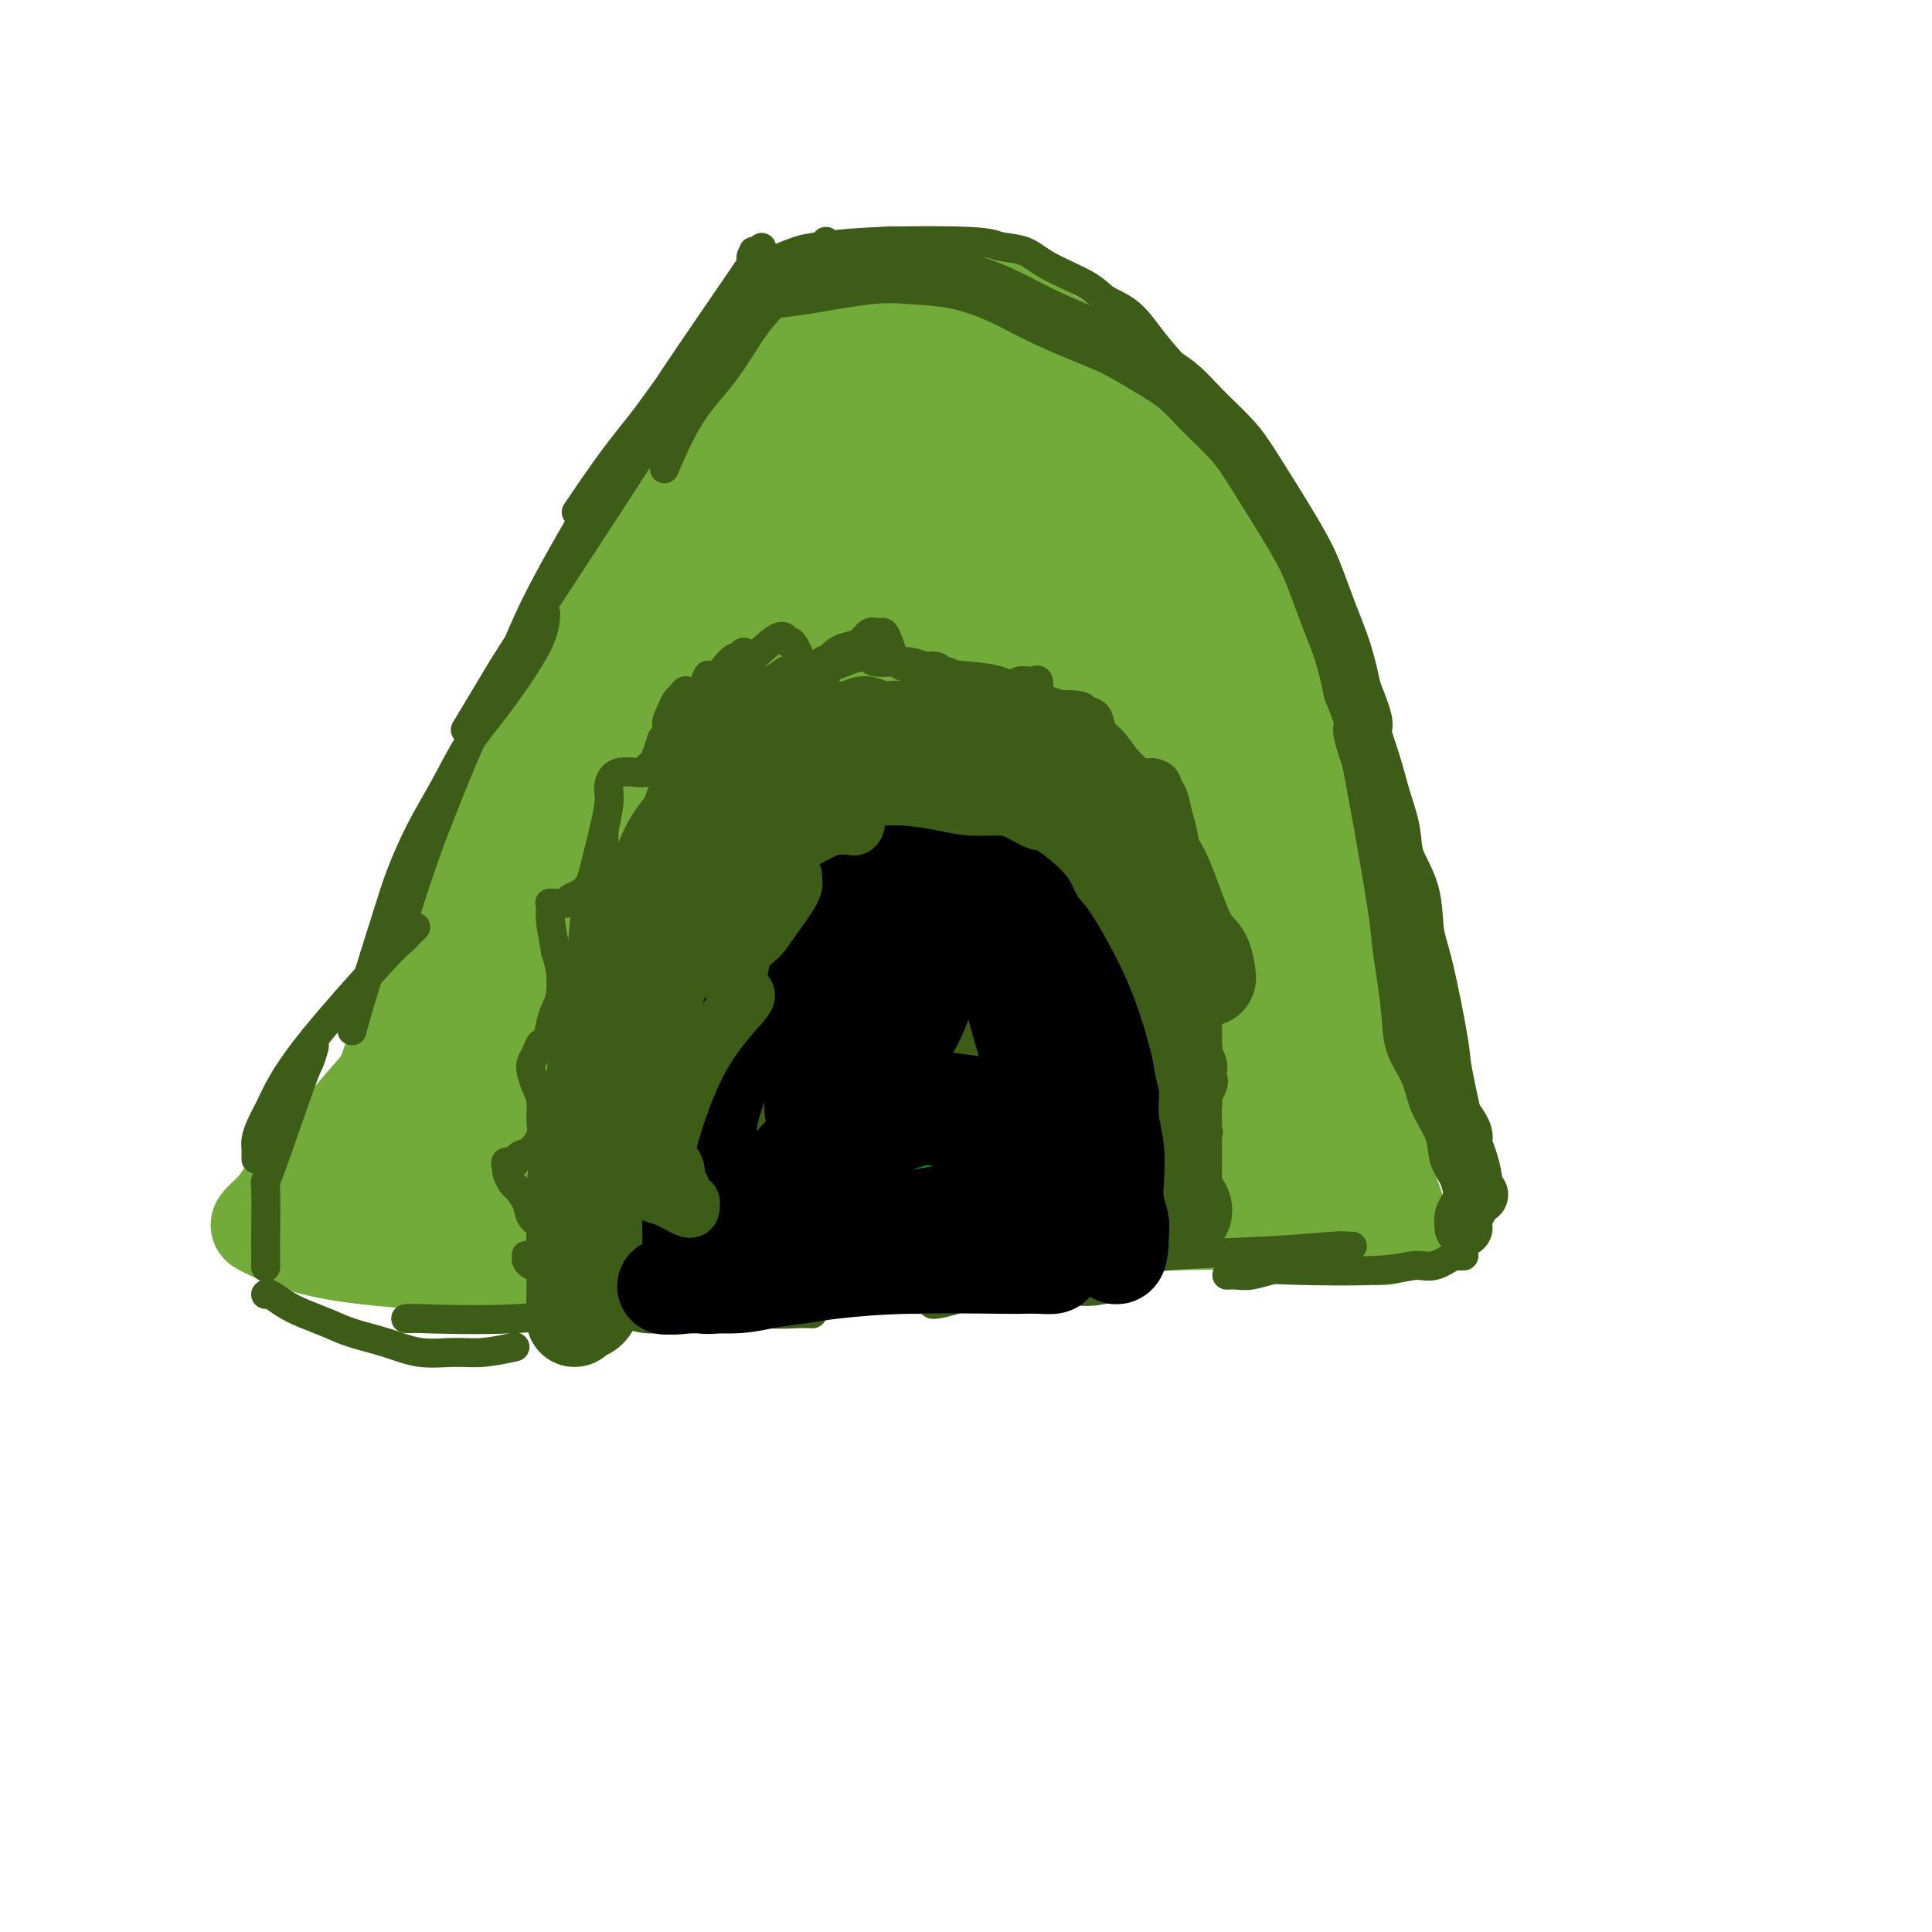 <svg viewBox='0 0 400 400' version='1.1' xmlns='http://www.w3.org/2000/svg' xmlns:xlink='http://www.w3.org/1999/xlink'><g fill='none' stroke='#73AB3A' stroke-width='20' stroke-linecap='round' stroke-linejoin='round'><path d='M69,247c1.442,-2.955 2.884,-5.910 4,-8c1.116,-2.090 1.906,-3.314 3,-6c1.094,-2.686 2.490,-6.833 4,-11c1.510,-4.167 3.132,-8.355 5,-13c1.868,-4.645 3.980,-9.749 6,-15c2.020,-5.251 3.947,-10.649 6,-16c2.053,-5.351 4.232,-10.655 7,-16c2.768,-5.345 6.124,-10.730 9,-16c2.876,-5.270 5.272,-10.423 8,-15c2.728,-4.577 5.786,-8.577 8,-12c2.214,-3.423 3.582,-6.267 7,-12c3.418,-5.733 8.886,-14.354 12,-19c3.114,-4.646 3.873,-5.317 5,-7c1.127,-1.683 2.622,-4.376 4,-6c1.378,-1.624 2.637,-2.177 4,-3c1.363,-0.823 2.828,-1.914 4,-3c1.172,-1.086 2.049,-2.167 3,-3c0.951,-0.833 1.975,-1.416 3,-2'/><path d='M171,64c2.706,-1.990 2.470,-1.465 3,-2c0.530,-0.535 1.826,-2.130 3,-3c1.174,-0.870 2.225,-1.015 3,-1c0.775,0.015 1.273,0.189 2,0c0.727,-0.189 1.682,-0.743 2,-1c0.318,-0.257 0.000,-0.219 1,0c1.000,0.219 3.318,0.619 5,1c1.682,0.381 2.727,0.742 4,1c1.273,0.258 2.775,0.413 5,1c2.225,0.587 5.174,1.607 6,2c0.826,0.393 -0.471,0.161 6,4c6.471,3.839 20.708,11.750 27,16c6.292,4.250 4.637,4.841 5,6c0.363,1.159 2.743,2.887 5,5c2.257,2.113 4.390,4.611 6,7c1.610,2.389 2.697,4.671 4,7c1.303,2.329 2.824,4.707 4,7c1.176,2.293 2.009,4.502 3,7c0.991,2.498 2.140,5.285 3,8c0.860,2.715 1.430,5.357 2,8'/><path d='M270,137c2.770,7.336 1.696,7.178 2,9c0.304,1.822 1.985,5.626 3,9c1.015,3.374 1.365,6.319 2,10c0.635,3.681 1.554,8.099 2,12c0.446,3.901 0.420,7.285 1,11c0.580,3.715 1.766,7.760 2,11c0.234,3.240 -0.484,5.676 0,11c0.484,5.324 2.171,13.535 3,18c0.829,4.465 0.800,5.182 1,7c0.200,1.818 0.629,4.736 1,7c0.371,2.264 0.686,3.874 1,5c0.314,1.126 0.629,1.770 1,3c0.371,1.230 0.799,3.047 1,4c0.201,0.953 0.177,1.041 0,1c-0.177,-0.041 -0.505,-0.210 -1,0c-0.495,0.210 -1.158,0.799 -2,1c-0.842,0.201 -1.865,0.013 -3,0c-1.135,-0.013 -2.383,0.150 -4,0c-1.617,-0.150 -3.605,-0.614 -6,-1c-2.395,-0.386 -5.198,-0.693 -8,-1'/><path d='M266,254c-5.436,-0.221 -7.028,-0.774 -10,-1c-2.972,-0.226 -7.326,-0.124 -12,0c-4.674,0.124 -9.668,0.271 -15,1c-5.332,0.729 -11.001,2.042 -17,3c-5.999,0.958 -12.329,1.563 -18,2c-5.671,0.437 -10.682,0.706 -16,1c-5.318,0.294 -10.944,0.614 -16,1c-5.056,0.386 -9.543,0.837 -14,1c-4.457,0.163 -8.883,0.039 -13,0c-4.117,-0.039 -7.924,0.008 -12,0c-4.076,-0.008 -8.422,-0.072 -11,0c-2.578,0.072 -3.387,0.279 -10,0c-6.613,-0.279 -19.028,-1.043 -27,-2c-7.972,-0.957 -11.499,-2.108 -14,-3c-2.501,-0.892 -3.975,-1.525 -5,-2c-1.025,-0.475 -1.601,-0.790 -2,-1c-0.399,-0.210 -0.623,-0.314 0,-1c0.623,-0.686 2.091,-1.954 3,-3c0.909,-1.046 1.260,-1.870 3,-4c1.740,-2.130 4.870,-5.565 8,-9'/><path d='M68,237c4.421,-5.124 8.472,-9.935 13,-15c4.528,-5.065 9.531,-10.384 15,-17c5.469,-6.616 11.404,-14.529 16,-20c4.596,-5.471 7.854,-8.499 16,-20c8.146,-11.501 21.181,-31.476 28,-42c6.819,-10.524 7.422,-11.596 9,-14c1.578,-2.404 4.130,-6.140 5,-9c0.870,-2.860 0.058,-4.844 -1,-5c-1.058,-0.156 -2.362,1.514 -4,3c-1.638,1.486 -3.610,2.786 -7,6c-3.390,3.214 -8.197,8.340 -14,16c-5.803,7.660 -12.601,17.853 -17,24c-4.399,6.147 -6.398,8.247 -15,25c-8.602,16.753 -23.808,48.158 -29,60c-5.192,11.842 -0.372,4.120 2,0c2.372,-4.120 2.296,-4.637 4,-9c1.704,-4.363 5.189,-12.572 9,-21c3.811,-8.428 7.949,-17.077 12,-26c4.051,-8.923 8.015,-18.121 12,-27c3.985,-8.879 7.993,-17.440 12,-26'/><path d='M134,120c11.446,-24.572 14.560,-31.503 17,-36c2.440,-4.497 4.205,-6.560 5,-9c0.795,-2.440 0.621,-5.258 0,-6c-0.621,-0.742 -1.689,0.591 -3,4c-1.311,3.409 -2.864,8.893 -5,14c-2.136,5.107 -4.856,9.837 -12,25c-7.144,15.163 -18.713,40.760 -26,56c-7.287,15.240 -10.291,20.125 -13,26c-2.709,5.875 -5.122,12.742 -7,19c-1.878,6.258 -3.219,11.909 -4,16c-0.781,4.091 -1.001,6.624 -1,10c0.001,3.376 0.223,7.596 1,9c0.777,1.404 2.108,-0.009 3,-1c0.892,-0.991 1.344,-1.561 3,-4c1.656,-2.439 4.516,-6.746 8,-12c3.484,-5.254 7.594,-11.455 13,-19c5.406,-7.545 12.109,-16.435 18,-24c5.891,-7.565 10.971,-13.806 19,-26c8.029,-12.194 19.008,-30.341 25,-40c5.992,-9.659 6.996,-10.829 8,-12'/><path d='M183,110c5.095,-9.786 1.334,-8.250 0,-9c-1.334,-0.750 -0.239,-3.784 0,-6c0.239,-2.216 -0.376,-3.614 -1,-5c-0.624,-1.386 -1.256,-2.760 -2,-3c-0.744,-0.240 -1.600,0.655 -3,1c-1.400,0.345 -3.342,0.141 -6,3c-2.658,2.859 -6.030,8.782 -10,15c-3.970,6.218 -8.539,12.731 -13,20c-4.461,7.269 -8.814,15.294 -12,22c-3.186,6.706 -5.204,12.094 -10,24c-4.796,11.906 -12.371,30.332 -16,41c-3.629,10.668 -3.312,13.579 -4,17c-0.688,3.421 -2.380,7.353 -3,12c-0.620,4.647 -0.167,10.010 0,12c0.167,1.990 0.047,0.606 1,-2c0.953,-2.606 2.979,-6.436 5,-12c2.021,-5.564 4.037,-12.863 7,-21c2.963,-8.137 6.875,-17.114 11,-26c4.125,-8.886 8.464,-17.682 12,-26c3.536,-8.318 6.268,-16.159 9,-24'/><path d='M148,143c8.472,-20.741 7.152,-17.095 7,-18c-0.152,-0.905 0.863,-6.362 2,-12c1.137,-5.638 2.395,-11.458 3,-15c0.605,-3.542 0.558,-4.807 1,-6c0.442,-1.193 1.373,-2.314 2,-3c0.627,-0.686 0.951,-0.936 1,-1c0.049,-0.064 -0.176,0.060 0,0c0.176,-0.060 0.755,-0.303 1,0c0.245,0.303 0.156,1.152 0,2c-0.156,0.848 -0.381,1.695 -1,3c-0.619,1.305 -1.633,3.069 -3,7c-1.367,3.931 -3.086,10.030 -4,13c-0.914,2.970 -1.024,2.812 -6,14c-4.976,11.188 -14.818,33.721 -22,51c-7.182,17.279 -11.705,29.305 -15,37c-3.295,7.695 -5.364,11.059 -7,15c-1.636,3.941 -2.841,8.458 -4,12c-1.159,3.542 -2.274,6.107 -3,8c-0.726,1.893 -1.065,3.112 -1,4c0.065,0.888 0.532,1.444 1,2'/><path d='M100,256c-0.300,3.611 2.448,-0.361 3,-2c0.552,-1.639 -1.094,-0.946 7,-3c8.094,-2.054 25.929,-6.857 36,-10c10.071,-3.143 12.379,-4.627 24,-6c11.621,-1.373 32.555,-2.634 44,-3c11.445,-0.366 13.402,0.164 17,1c3.598,0.836 8.836,1.976 13,3c4.164,1.024 7.255,1.930 10,3c2.745,1.070 5.144,2.303 6,3c0.856,0.697 0.170,0.857 1,1c0.830,0.143 3.176,0.268 -1,0c-4.176,-0.268 -14.874,-0.930 -21,-1c-6.126,-0.070 -7.681,0.454 -20,1c-12.319,0.546 -35.403,1.116 -48,1c-12.597,-0.116 -14.706,-0.918 -18,-1c-3.294,-0.082 -7.771,0.555 -14,0c-6.229,-0.555 -14.208,-2.301 -17,-3c-2.792,-0.699 -0.396,-0.349 2,0'/><path d='M124,240c-6.773,-0.519 -0.204,0.184 5,0c5.204,-0.184 9.045,-1.253 15,-2c5.955,-0.747 14.025,-1.171 22,-2c7.975,-0.829 15.854,-2.065 24,-3c8.146,-0.935 16.558,-1.571 24,-2c7.442,-0.429 13.912,-0.651 20,-1c6.088,-0.349 11.792,-0.826 16,-1c4.208,-0.174 6.919,-0.046 11,0c4.081,0.046 9.530,0.008 11,0c1.470,-0.008 -1.040,0.013 -3,0c-1.960,-0.013 -3.369,-0.062 -4,0c-0.631,0.062 -0.485,0.233 -9,-1c-8.515,-1.233 -25.690,-3.872 -34,-5c-8.310,-1.128 -7.753,-0.746 -7,0c0.753,0.746 1.702,1.857 2,3c0.298,1.143 -0.054,2.317 1,4c1.054,1.683 3.515,3.876 6,6c2.485,2.124 4.996,4.178 8,6c3.004,1.822 6.502,3.411 10,5'/><path d='M242,247c6.868,1.471 15.037,-0.351 19,-2c3.963,-1.649 3.721,-3.123 5,-5c1.279,-1.877 4.079,-4.155 5,-7c0.921,-2.845 -0.038,-6.256 -1,-10c-0.962,-3.744 -1.927,-7.819 -3,-12c-1.073,-4.181 -2.255,-8.467 -4,-13c-1.745,-4.533 -4.055,-9.313 -7,-14c-2.945,-4.687 -6.526,-9.283 -10,-14c-3.474,-4.717 -6.841,-9.557 -10,-14c-3.159,-4.443 -6.109,-8.489 -9,-12c-2.891,-3.511 -5.722,-6.489 -8,-10c-2.278,-3.511 -4.002,-7.557 -6,-8c-1.998,-0.443 -4.270,2.717 -5,7c-0.730,4.283 0.081,9.688 1,15c0.919,5.312 1.945,10.531 3,15c1.055,4.469 2.138,8.188 4,15c1.862,6.812 4.501,16.719 6,22c1.499,5.281 1.857,5.938 2,6c0.143,0.062 0.072,-0.469 0,-1'/><path d='M224,205c1.779,8.954 -1.275,2.840 -3,-3c-1.725,-5.840 -2.122,-11.404 -3,-17c-0.878,-5.596 -2.238,-11.222 -6,-25c-3.762,-13.778 -9.928,-35.708 -14,-47c-4.072,-11.292 -6.051,-11.946 -8,-15c-1.949,-3.054 -3.870,-8.510 -6,-12c-2.130,-3.490 -4.470,-5.015 -6,-7c-1.530,-1.985 -2.251,-4.429 -3,-5c-0.749,-0.571 -1.525,0.732 -2,1c-0.475,0.268 -0.650,-0.500 -2,1c-1.350,1.500 -3.877,5.268 -4,5c-0.123,-0.268 2.156,-4.570 -4,12c-6.156,16.570 -20.748,54.013 -28,75c-7.252,20.987 -7.163,25.519 -8,30c-0.837,4.481 -2.600,8.911 -4,13c-1.400,4.089 -2.437,7.838 -3,11c-0.563,3.162 -0.652,5.736 -1,8c-0.348,2.264 -0.957,4.218 -1,5c-0.043,0.782 0.478,0.391 1,0'/><path d='M119,235c-1.289,7.819 3.488,-6.132 7,-16c3.512,-9.868 5.760,-15.652 9,-23c3.240,-7.348 7.471,-16.261 11,-25c3.529,-8.739 6.356,-17.306 9,-24c2.644,-6.694 5.107,-11.516 8,-20c2.893,-8.484 6.218,-20.629 8,-27c1.782,-6.371 2.020,-6.966 3,-9c0.980,-2.034 2.700,-5.506 4,-8c1.300,-2.494 2.179,-4.011 3,-6c0.821,-1.989 1.583,-4.450 2,-5c0.417,-0.550 0.488,0.810 1,-1c0.512,-1.810 1.464,-6.790 0,0c-1.464,6.790 -5.346,25.352 -7,35c-1.654,9.648 -1.081,10.384 -3,20c-1.919,9.616 -6.329,28.114 -9,39c-2.671,10.886 -3.604,14.162 -5,19c-1.396,4.838 -3.256,11.240 -5,17c-1.744,5.760 -3.372,10.880 -5,16'/><path d='M150,217c-4.218,16.530 -2.764,12.356 -3,13c-0.236,0.644 -2.164,6.107 -3,10c-0.836,3.893 -0.581,6.216 -1,7c-0.419,0.784 -1.512,0.030 -2,-1c-0.488,-1.030 -0.370,-2.336 0,-4c0.370,-1.664 0.991,-3.685 2,-8c1.009,-4.315 2.406,-10.925 4,-18c1.594,-7.075 3.384,-14.617 6,-23c2.616,-8.383 6.057,-17.608 10,-26c3.943,-8.392 8.389,-15.950 12,-24c3.611,-8.050 6.386,-16.590 9,-23c2.614,-6.410 5.066,-10.688 -3,0c-8.066,10.688 -26.649,36.344 -35,49c-8.351,12.656 -6.470,12.314 -7,16c-0.530,3.686 -3.471,11.402 -5,17c-1.529,5.598 -1.647,9.078 -1,13c0.647,3.922 2.059,8.287 3,12c0.941,3.713 1.412,6.775 2,8c0.588,1.225 1.294,0.612 2,0'/><path d='M140,235c3.410,1.002 8.434,-6.492 12,-12c3.566,-5.508 5.674,-9.030 9,-14c3.326,-4.970 7.869,-11.389 12,-17c4.131,-5.611 7.850,-10.415 11,-15c3.150,-4.585 5.732,-8.951 8,-13c2.268,-4.049 4.222,-7.780 6,-11c1.778,-3.220 3.379,-5.929 4,-7c0.621,-1.071 0.262,-0.503 0,0c-0.262,0.503 -0.425,0.943 -1,2c-0.575,1.057 -1.561,2.733 -3,5c-1.439,2.267 -3.332,5.126 -5,9c-1.668,3.874 -3.110,8.762 -5,12c-1.890,3.238 -4.226,4.827 -4,13c0.226,8.173 3.014,22.931 8,27c4.986,4.069 12.170,-2.551 17,-6c4.830,-3.449 7.305,-3.729 10,-5c2.695,-1.271 5.610,-3.535 8,-5c2.390,-1.465 4.254,-2.133 5,-3c0.746,-0.867 0.373,-1.934 0,-3'/><path d='M232,192c1.364,-2.243 -1.725,-2.351 -4,-3c-2.275,-0.649 -3.734,-1.839 -6,-2c-2.266,-0.161 -5.338,0.709 -8,1c-2.662,0.291 -4.912,0.005 -10,2c-5.088,1.995 -13.013,6.272 -17,9c-3.987,2.728 -4.035,3.906 -4,5c0.035,1.094 0.152,2.104 1,3c0.848,0.896 2.427,1.678 4,2c1.573,0.322 3.142,0.183 5,0c1.858,-0.183 4.007,-0.412 6,-1c1.993,-0.588 3.830,-1.536 6,-3c2.170,-1.464 4.673,-3.442 7,-4c2.327,-0.558 4.478,0.306 6,-4c1.522,-4.306 2.414,-13.781 1,-18c-1.414,-4.219 -5.135,-3.182 -8,-2c-2.865,1.182 -4.873,2.507 -7,4c-2.127,1.493 -4.374,3.153 -7,5c-2.626,1.847 -5.630,3.882 -8,6c-2.370,2.118 -4.106,4.319 -5,6c-0.894,1.681 -0.947,2.840 -1,4'/><path d='M183,202c-0.145,3.240 2.494,6.341 4,8c1.506,1.659 1.881,1.876 3,2c1.119,0.124 2.983,0.156 5,0c2.017,-0.156 4.189,-0.499 6,-1c1.811,-0.501 3.263,-1.160 5,-3c1.737,-1.840 3.760,-4.860 5,-7c1.240,-2.140 1.698,-3.401 1,-8c-0.698,-4.599 -2.551,-12.537 -4,-17c-1.449,-4.463 -2.495,-5.452 -4,-6c-1.505,-0.548 -3.468,-0.657 -6,0c-2.532,0.657 -5.631,2.078 -8,2c-2.369,-0.078 -4.008,-1.654 -9,4c-4.992,5.654 -13.339,18.540 -16,25c-2.661,6.460 0.363,6.494 2,8c1.637,1.506 1.887,4.485 3,7c1.113,2.515 3.088,4.566 5,6c1.912,1.434 3.760,2.250 5,3c1.240,0.750 1.872,1.433 5,1c3.128,-0.433 8.751,-1.981 12,-4c3.249,-2.019 4.125,-4.510 5,-7'/><path d='M202,215c1.447,-2.682 2.563,-5.886 3,-9c0.437,-3.114 0.194,-6.138 0,-9c-0.194,-2.862 -0.340,-5.561 -1,-8c-0.660,-2.439 -1.834,-4.618 -3,-5c-1.166,-0.382 -2.325,1.032 -4,2c-1.675,0.968 -3.865,1.488 -6,3c-2.135,1.512 -4.215,4.015 -6,7c-1.785,2.985 -3.274,6.452 -5,9c-1.726,2.548 -3.689,4.178 -4,8c-0.311,3.822 1.028,9.836 2,12c0.972,2.164 1.576,0.478 2,1c0.424,0.522 0.668,3.252 3,0c2.332,-3.252 6.753,-12.486 9,-19c2.247,-6.514 2.322,-10.309 3,-15c0.678,-4.691 1.961,-10.278 2,-15c0.039,-4.722 -1.166,-8.577 -2,-12c-0.834,-3.423 -1.296,-6.412 -2,-9c-0.704,-2.588 -1.651,-4.774 -3,-5c-1.349,-0.226 -3.100,1.507 -5,3c-1.900,1.493 -3.950,2.747 -6,4'/><path d='M179,158c-2.440,1.779 -3.042,2.725 -6,9c-2.958,6.275 -8.274,17.879 -10,25c-1.726,7.121 0.139,9.758 1,13c0.861,3.242 0.719,7.089 1,10c0.281,2.911 0.985,4.885 2,7c1.015,2.115 2.340,4.372 3,5c0.660,0.628 0.655,-0.374 1,-1c0.345,-0.626 1.040,-0.877 2,-3c0.960,-2.123 2.183,-6.118 4,-11c1.817,-4.882 4.227,-10.652 6,-17c1.773,-6.348 2.910,-13.274 4,-20c1.090,-6.726 2.134,-13.250 3,-18c0.866,-4.750 1.553,-7.724 2,-17c0.447,-9.276 0.655,-24.855 1,-32c0.345,-7.145 0.826,-5.857 1,-5c0.174,0.857 0.041,1.282 0,2c-0.041,0.718 0.010,1.729 0,3c-0.010,1.271 -0.080,2.804 0,5c0.080,2.196 0.308,5.056 1,9c0.692,3.944 1.846,8.972 3,14'/><path d='M198,136c2.521,10.628 6.825,20.698 10,27c3.175,6.302 5.221,8.837 8,12c2.779,3.163 6.290,6.955 9,10c2.710,3.045 4.619,5.343 9,9c4.381,3.657 11.234,8.672 15,11c3.766,2.328 4.445,1.967 5,2c0.555,0.033 0.986,0.458 1,0c0.014,-0.458 -0.387,-1.800 -1,-3c-0.613,-1.200 -1.436,-2.257 -3,-5c-1.564,-2.743 -3.870,-7.172 -5,-10c-1.130,-2.828 -1.084,-4.055 -7,-15c-5.916,-10.945 -17.792,-31.607 -21,-39c-3.208,-7.393 2.254,-1.518 7,8c4.746,9.518 8.778,22.678 12,31c3.222,8.322 5.635,11.806 8,16c2.365,4.194 4.683,9.097 7,14'/><path d='M252,204c5.620,11.625 6.169,10.188 8,12c1.831,1.812 4.944,6.875 7,10c2.056,3.125 3.055,4.314 4,5c0.945,0.686 1.836,0.869 2,1c0.164,0.131 -0.400,0.209 -1,-1c-0.600,-1.209 -1.238,-3.706 -2,-5c-0.762,-1.294 -1.650,-1.386 -4,-5c-2.350,-3.614 -6.163,-10.748 -11,-17c-4.837,-6.252 -10.699,-11.620 -14,-14c-3.301,-2.380 -4.041,-1.771 -6,-1c-1.959,0.771 -5.138,1.705 -6,3c-0.862,1.295 0.594,2.950 2,5c1.406,2.050 2.762,4.495 4,7c1.238,2.505 2.360,5.070 4,8c1.640,2.930 3.800,6.223 6,9c2.200,2.777 4.440,5.037 7,7c2.560,1.963 5.439,3.629 8,5c2.561,1.371 4.805,2.446 7,3c2.195,0.554 4.341,0.587 6,1c1.659,0.413 2.829,1.207 4,2'/><path d='M277,239c3.941,1.661 1.294,0.314 0,-1c-1.294,-1.314 -1.235,-2.594 -2,-4c-0.765,-1.406 -2.352,-2.938 -4,-5c-1.648,-2.062 -3.355,-4.653 -5,-8c-1.645,-3.347 -3.228,-7.451 -5,-12c-1.772,-4.549 -3.733,-9.542 -6,-15c-2.267,-5.458 -4.842,-11.381 -7,-17c-2.158,-5.619 -3.901,-10.934 -6,-17c-2.099,-6.066 -4.554,-12.882 -6,-17c-1.446,-4.118 -1.883,-5.539 -4,-14c-2.117,-8.461 -5.914,-23.962 -7,-29c-1.086,-5.038 0.538,0.387 2,3c1.462,2.613 2.761,2.414 4,4c1.239,1.586 2.416,4.959 4,9c1.584,4.041 3.574,8.751 6,14c2.426,5.249 5.290,11.036 8,17c2.710,5.964 5.268,12.106 8,18c2.732,5.894 5.638,11.541 8,16c2.362,4.459 4.181,7.729 6,11'/><path d='M271,192c8.057,16.018 5.199,10.061 5,9c-0.199,-1.061 2.262,2.772 4,4c1.738,1.228 2.753,-0.150 3,-1c0.247,-0.850 -0.275,-1.172 -1,-3c-0.725,-1.828 -1.654,-5.163 -3,-10c-1.346,-4.837 -3.111,-11.176 -5,-17c-1.889,-5.824 -3.902,-11.134 -6,-17c-2.098,-5.866 -4.279,-12.289 -7,-18c-2.721,-5.711 -5.981,-10.711 -9,-15c-3.019,-4.289 -5.795,-7.868 -9,-12c-3.205,-4.132 -6.837,-8.819 -9,-12c-2.163,-3.181 -2.855,-4.857 -8,-9c-5.145,-4.143 -14.741,-10.752 -19,-13c-4.259,-2.248 -3.179,-0.133 -2,4c1.179,4.133 2.457,10.284 4,15c1.543,4.716 3.352,7.996 5,12c1.648,4.004 3.136,8.732 5,13c1.864,4.268 4.104,8.077 6,11c1.896,2.923 3.448,4.962 5,7'/><path d='M230,140c4.252,7.750 4.383,5.626 5,5c0.617,-0.626 1.719,0.246 2,0c0.281,-0.246 -0.258,-1.610 -1,-3c-0.742,-1.390 -1.687,-2.806 -3,-5c-1.313,-2.194 -2.995,-5.167 -4,-8c-1.005,-2.833 -1.332,-5.526 -5,-12c-3.668,-6.474 -10.675,-16.730 -15,-22c-4.325,-5.270 -5.967,-5.554 -8,-7c-2.033,-1.446 -4.456,-4.055 -6,-5c-1.544,-0.945 -2.208,-0.226 -3,0c-0.792,0.226 -1.712,-0.040 0,2c1.712,2.040 6.055,6.388 9,9c2.945,2.612 4.491,3.490 6,4c1.509,0.510 2.981,0.653 4,1c1.019,0.347 1.585,0.898 2,1c0.415,0.102 0.677,-0.246 1,0c0.323,0.246 0.705,1.087 -1,-1c-1.705,-2.087 -5.498,-7.100 -8,-10c-2.502,-2.900 -3.715,-3.686 -5,-5c-1.285,-1.314 -2.643,-3.157 -4,-5'/><path d='M196,79c-3.119,-4.321 -1.917,-4.625 -2,-5c-0.083,-0.375 -1.452,-0.821 -2,-1c-0.548,-0.179 -0.274,-0.089 0,0'/></g>
<g fill='none' stroke='#3D5C18' stroke-width='6' stroke-linecap='round' stroke-linejoin='round'><path d='M171,50c-0.090,0.541 -0.181,1.083 0,1c0.181,-0.083 0.633,-0.790 -1,1c-1.633,1.790 -5.353,6.079 -8,9c-2.647,2.921 -4.223,4.476 -6,7c-1.777,2.524 -3.755,6.017 -6,9c-2.245,2.983 -4.758,5.457 -7,9c-2.242,3.543 -4.212,8.155 -5,10c-0.788,1.845 -0.394,0.922 0,0'/><path d='M171,50c-0.834,1.251 -1.668,2.501 -3,4c-1.332,1.499 -3.161,3.246 -5,5c-1.839,1.754 -3.688,3.515 -6,6c-2.312,2.485 -5.086,5.693 -8,9c-2.914,3.307 -5.967,6.711 -9,10c-3.033,3.289 -6.047,6.462 -9,10c-2.953,3.538 -5.844,7.439 -7,9c-1.156,1.561 -0.578,0.780 0,0'/><path d='M156,52c-0.472,0.994 -0.944,1.988 0,1c0.944,-0.988 3.303,-3.958 0,1c-3.303,4.958 -12.267,17.844 -17,25c-4.733,7.156 -5.236,8.580 -7,12c-1.764,3.420 -4.790,8.834 -6,11c-1.210,2.166 -0.605,1.083 0,0'/><path d='M157,61c-1.038,1.089 -2.076,2.178 -5,5c-2.924,2.822 -7.734,7.378 -11,11c-3.266,3.622 -4.989,6.311 -7,9c-2.011,2.689 -4.311,5.378 -7,9c-2.689,3.622 -5.768,8.178 -7,10c-1.232,1.822 -0.616,0.911 0,0'/><path d='M148,72c-0.381,0.538 -0.762,1.077 -1,2c-0.238,0.923 -0.332,2.232 -1,3c-0.668,0.768 -1.910,0.996 -5,5c-3.090,4.004 -8.027,11.786 -14,21c-5.973,9.214 -12.983,19.862 -17,26c-4.017,6.138 -5.043,7.768 -7,11c-1.957,3.232 -4.845,8.066 -6,10c-1.155,1.934 -0.578,0.967 0,0'/><path d='M133,89c-0.380,0.691 -0.761,1.382 -2,3c-1.239,1.618 -3.338,4.164 -7,10c-3.662,5.836 -8.887,14.963 -12,21c-3.113,6.037 -4.113,8.986 -6,13c-1.887,4.014 -4.660,9.095 -7,14c-2.340,4.905 -4.246,9.634 -6,14c-1.754,4.366 -3.357,8.368 -5,13c-1.643,4.632 -3.327,9.895 -4,12c-0.673,2.105 -0.337,1.053 0,0'/><path d='M113,127c-0.090,1.784 -0.179,3.569 -2,7c-1.821,3.431 -5.373,8.510 -8,12c-2.627,3.490 -4.329,5.392 -6,8c-1.671,2.608 -3.312,5.921 -5,9c-1.688,3.079 -3.423,5.922 -5,9c-1.577,3.078 -2.997,6.391 -4,9c-1.003,2.609 -1.588,4.514 -3,9c-1.412,4.486 -3.649,11.554 -5,16c-1.351,4.446 -1.814,6.270 -2,7c-0.186,0.730 -0.093,0.365 0,0'/><path d='M86,192c0.058,-0.056 0.117,-0.111 0,0c-0.117,0.111 -0.409,0.389 -1,1c-0.591,0.611 -1.481,1.555 -2,2c-0.519,0.445 -0.667,0.391 -4,4c-3.333,3.609 -9.849,10.882 -14,16c-4.151,5.118 -5.935,8.080 -7,10c-1.065,1.920 -1.410,2.796 -2,4c-0.590,1.204 -1.426,2.736 -2,4c-0.574,1.264 -0.886,2.261 -1,3c-0.114,0.739 -0.031,1.219 0,2c0.031,0.781 0.008,1.864 0,2c-0.008,0.136 -0.002,-0.675 0,-1c0.002,-0.325 0.001,-0.162 0,0'/><path d='M65,215c-0.027,0.396 -0.053,0.792 0,1c0.053,0.208 0.186,0.228 0,1c-0.186,0.772 -0.691,2.295 -1,3c-0.309,0.705 -0.423,0.592 -2,5c-1.577,4.408 -4.619,13.336 -6,17c-1.381,3.664 -1.102,2.065 -1,4c0.102,1.935 0.027,7.405 0,10c-0.027,2.595 -0.007,2.314 0,3c0.007,0.686 0.002,2.339 0,3c-0.002,0.661 -0.001,0.331 0,0'/><path d='M55,268c0.171,-0.179 0.343,-0.357 1,0c0.657,0.357 1.801,1.250 3,2c1.199,0.750 2.453,1.357 4,2c1.547,0.643 3.385,1.321 5,2c1.615,0.679 3.006,1.360 5,2c1.994,0.640 4.591,1.240 7,2c2.409,0.760 4.629,1.682 7,2c2.371,0.318 4.893,0.034 7,0c2.107,-0.034 3.798,0.183 6,0c2.202,-0.183 4.915,-0.767 6,-1c1.085,-0.233 0.543,-0.117 0,0'/><path d='M84,273c0.664,0.016 1.328,0.032 1,0c-0.328,-0.032 -1.648,-0.114 2,0c3.648,0.114 12.262,0.422 20,0c7.738,-0.422 14.598,-1.573 19,-2c4.402,-0.427 6.344,-0.128 9,0c2.656,0.128 6.026,0.087 9,0c2.974,-0.087 5.554,-0.219 8,0c2.446,0.219 4.759,0.791 7,1c2.241,0.209 4.411,0.056 6,0c1.589,-0.056 2.597,-0.016 3,0c0.403,0.016 0.202,0.008 0,0'/><path d='M147,269c1.184,-0.002 2.367,-0.003 2,0c-0.367,0.003 -2.285,0.012 5,0c7.285,-0.012 23.775,-0.044 32,0c8.225,0.044 8.187,0.166 10,0c1.813,-0.166 5.478,-0.619 9,-1c3.522,-0.381 6.903,-0.690 10,-1c3.097,-0.310 5.911,-0.622 8,-1c2.089,-0.378 3.454,-0.822 4,-1c0.546,-0.178 0.273,-0.089 0,0'/><path d='M193,270c0.096,0.063 0.192,0.127 1,0c0.808,-0.127 2.328,-0.443 4,-1c1.672,-0.557 3.497,-1.353 5,-2c1.503,-0.647 2.683,-1.144 8,-2c5.317,-0.856 14.772,-2.072 20,-3c5.228,-0.928 6.228,-1.569 11,-2c4.772,-0.431 13.317,-0.651 20,-1c6.683,-0.349 11.503,-0.825 14,-1c2.497,-0.175 2.672,-0.047 3,0c0.328,0.047 0.808,0.013 1,0c0.192,-0.013 0.096,-0.007 0,0'/><path d='M254,264c0.619,-0.030 1.238,-0.059 2,0c0.762,0.059 1.666,0.208 3,0c1.334,-0.208 3.097,-0.772 4,-1c0.903,-0.228 0.946,-0.121 5,0c4.054,0.121 12.119,0.257 17,0c4.881,-0.257 6.580,-0.906 8,-1c1.420,-0.094 2.563,0.368 4,0c1.437,-0.368 3.170,-1.564 4,-2c0.830,-0.436 0.758,-0.112 1,0c0.242,0.112 0.797,0.011 1,0c0.203,-0.011 0.054,0.069 0,0c-0.054,-0.069 -0.015,-0.287 0,-1c0.015,-0.713 0.004,-1.923 0,-3c-0.004,-1.077 -0.001,-2.022 0,-3c0.001,-0.978 0.001,-1.989 0,-3'/><path d='M303,250c0.112,-2.093 -0.607,-2.326 -1,-3c-0.393,-0.674 -0.460,-1.788 -1,-3c-0.540,-1.212 -1.553,-2.520 -2,-4c-0.447,-1.480 -0.329,-3.131 -1,-5c-0.671,-1.869 -2.130,-3.957 -3,-6c-0.870,-2.043 -1.151,-4.042 -2,-6c-0.849,-1.958 -2.266,-3.877 -3,-6c-0.734,-2.123 -0.783,-4.451 -1,-7c-0.217,-2.549 -0.601,-5.317 -1,-8c-0.399,-2.683 -0.813,-5.279 -1,-7c-0.187,-1.721 -0.147,-2.566 -1,-8c-0.853,-5.434 -2.599,-15.457 -4,-23c-1.401,-7.543 -2.456,-12.606 -3,-16c-0.544,-3.394 -0.575,-5.120 -1,-7c-0.425,-1.880 -1.244,-3.915 -3,-8c-1.756,-4.085 -4.450,-10.219 -6,-14c-1.550,-3.781 -1.956,-5.210 -3,-7c-1.044,-1.790 -2.727,-3.940 -4,-6c-1.273,-2.060 -2.137,-4.030 -3,-6'/><path d='M259,100c-3.428,-7.188 -2.499,-4.657 -3,-5c-0.501,-0.343 -2.432,-3.558 -4,-6c-1.568,-2.442 -2.773,-4.110 -4,-6c-1.227,-1.890 -2.477,-4.003 -4,-6c-1.523,-1.997 -3.320,-3.878 -5,-6c-1.680,-2.122 -3.241,-4.484 -5,-6c-1.759,-1.516 -3.714,-2.185 -5,-3c-1.286,-0.815 -1.902,-1.777 -4,-3c-2.098,-1.223 -5.677,-2.707 -8,-4c-2.323,-1.293 -3.391,-2.396 -5,-3c-1.609,-0.604 -3.758,-0.710 -5,-1c-1.242,-0.290 -1.577,-0.764 -6,-1c-4.423,-0.236 -12.934,-0.235 -19,0c-6.066,0.235 -9.688,0.702 -12,1c-2.312,0.298 -3.315,0.426 -5,1c-1.685,0.574 -4.053,1.592 -5,2c-0.947,0.408 -0.474,0.204 0,0'/><path d='M113,268c0.001,0.121 0.002,0.242 0,-1c-0.002,-1.242 -0.008,-3.846 0,-6c0.008,-2.154 0.028,-3.859 0,-6c-0.028,-2.141 -0.104,-4.718 0,-8c0.104,-3.282 0.389,-7.269 1,-11c0.611,-3.731 1.549,-7.205 2,-11c0.451,-3.795 0.414,-7.912 1,-12c0.586,-4.088 1.794,-8.146 3,-12c1.206,-3.854 2.411,-7.505 4,-11c1.589,-3.495 3.563,-6.834 5,-10c1.437,-3.166 2.339,-6.160 4,-9c1.661,-2.840 4.083,-5.525 6,-8c1.917,-2.475 3.329,-4.739 5,-7c1.671,-2.261 3.600,-4.520 5,-6c1.400,-1.480 2.272,-2.180 5,-4c2.728,-1.820 7.311,-4.759 10,-6c2.689,-1.241 3.482,-0.783 5,-1c1.518,-0.217 3.759,-1.108 6,-2'/><path d='M175,137c5.030,-1.982 4.604,-0.438 6,0c1.396,0.438 4.615,-0.231 7,0c2.385,0.231 3.937,1.361 6,2c2.063,0.639 4.636,0.788 7,1c2.364,0.212 4.517,0.488 6,1c1.483,0.512 2.296,1.261 4,2c1.704,0.739 4.299,1.467 6,2c1.701,0.533 2.507,0.871 4,2c1.493,1.129 3.671,3.049 5,4c1.329,0.951 1.809,0.932 4,3c2.191,2.068 6.093,6.222 8,8c1.907,1.778 1.817,1.181 3,4c1.183,2.819 3.638,9.054 5,14c1.362,4.946 1.632,8.604 2,11c0.368,2.396 0.833,3.529 1,5c0.167,1.471 0.034,3.281 0,5c-0.034,1.719 0.029,3.347 0,5c-0.029,1.653 -0.151,3.329 0,5c0.151,1.671 0.576,3.335 1,5'/><path d='M250,216c0.619,7.808 0.166,9.328 0,11c-0.166,1.672 -0.044,3.498 0,5c0.044,1.502 0.012,2.681 0,4c-0.012,1.319 -0.003,2.777 0,4c0.003,1.223 0.001,2.209 0,3c-0.001,0.791 -0.000,1.386 0,2c0.000,0.614 0.000,1.246 0,2c-0.000,0.754 -0.000,1.631 0,2c0.000,0.369 0.000,0.231 0,1c-0.000,0.769 -0.000,2.443 0,3c0.000,0.557 0.000,-0.005 0,0c-0.000,0.005 -0.000,0.576 0,1c0.000,0.424 0.000,0.701 0,1c-0.000,0.299 -0.000,0.619 0,1c0.000,0.381 0.000,0.823 0,1c-0.000,0.177 -0.000,0.088 0,0'/><path d='M113,262c0.204,0.006 0.409,0.012 0,0c-0.409,-0.012 -1.431,-0.042 -2,0c-0.569,0.042 -0.685,0.156 -1,0c-0.315,-0.156 -0.828,-0.581 -1,-1c-0.172,-0.419 -0.004,-0.832 0,-1c0.004,-0.168 -0.157,-0.089 0,0c0.157,0.089 0.632,0.190 1,0c0.368,-0.190 0.627,-0.669 1,-1c0.373,-0.331 0.858,-0.514 1,-1c0.142,-0.486 -0.060,-1.276 0,-2c0.060,-0.724 0.381,-1.383 0,-2c-0.381,-0.617 -1.465,-1.191 -2,-2c-0.535,-0.809 -0.522,-1.852 -1,-3c-0.478,-1.148 -1.448,-2.400 -2,-3c-0.552,-0.600 -0.687,-0.546 -1,-1c-0.313,-0.454 -0.804,-1.415 -1,-2c-0.196,-0.585 -0.098,-0.792 0,-1'/><path d='M105,242c-0.907,-2.346 0.325,-1.212 1,-1c0.675,0.212 0.794,-0.497 1,-1c0.206,-0.503 0.501,-0.799 1,-1c0.499,-0.201 1.203,-0.308 2,-1c0.797,-0.692 1.688,-1.971 2,-3c0.312,-1.029 0.044,-1.809 0,-3c-0.044,-1.191 0.135,-2.794 0,-4c-0.135,-1.206 -0.583,-2.016 -1,-3c-0.417,-0.984 -0.802,-2.141 -1,-3c-0.198,-0.859 -0.208,-1.420 0,-2c0.208,-0.580 0.633,-1.180 1,-2c0.367,-0.820 0.676,-1.859 1,-2c0.324,-0.141 0.662,0.616 1,0c0.338,-0.616 0.676,-2.604 1,-4c0.324,-1.396 0.633,-2.199 1,-3c0.367,-0.801 0.791,-1.600 1,-3c0.209,-1.400 0.203,-3.400 0,-5c-0.203,-1.600 -0.601,-2.800 -1,-4'/><path d='M115,197c-0.379,-2.586 -0.827,-4.549 -1,-6c-0.173,-1.451 -0.071,-2.388 0,-3c0.071,-0.612 0.112,-0.899 0,-1c-0.112,-0.101 -0.378,-0.015 0,0c0.378,0.015 1.400,-0.039 2,0c0.600,0.039 0.777,0.173 1,0c0.223,-0.173 0.492,-0.652 1,-1c0.508,-0.348 1.254,-0.565 2,-1c0.746,-0.435 1.491,-1.088 2,-2c0.509,-0.912 0.780,-2.084 1,-3c0.220,-0.916 0.389,-1.575 1,-4c0.611,-2.425 1.666,-6.614 2,-9c0.334,-2.386 -0.051,-2.967 0,-4c0.051,-1.033 0.538,-2.517 2,-3c1.462,-0.483 3.897,0.033 5,0c1.103,-0.033 0.873,-0.617 1,-1c0.127,-0.383 0.611,-0.565 1,-1c0.389,-0.435 0.683,-1.124 1,-2c0.317,-0.876 0.659,-1.938 1,-3'/><path d='M137,153c1.880,-2.074 1.081,-2.259 1,-3c-0.081,-0.741 0.556,-2.037 1,-3c0.444,-0.963 0.696,-1.593 1,-2c0.304,-0.407 0.659,-0.593 1,-1c0.341,-0.407 0.669,-1.037 1,-1c0.331,0.037 0.664,0.740 1,1c0.336,0.260 0.673,0.078 1,0c0.327,-0.078 0.642,-0.050 1,0c0.358,0.050 0.758,0.123 1,0c0.242,-0.123 0.327,-0.441 1,-1c0.673,-0.559 1.933,-1.359 3,-2c1.067,-0.641 1.940,-1.124 4,-3c2.060,-1.876 5.308,-5.145 7,-6c1.692,-0.855 1.829,0.704 2,1c0.171,0.296 0.377,-0.669 1,0c0.623,0.669 1.662,2.973 2,4c0.338,1.027 -0.024,0.776 0,1c0.024,0.224 0.436,0.921 1,1c0.564,0.079 1.282,-0.461 2,-1'/><path d='M169,138c1.777,0.589 2.220,-0.938 3,-2c0.780,-1.062 1.897,-1.659 3,-2c1.103,-0.341 2.193,-0.427 3,-1c0.807,-0.573 1.330,-1.634 2,-2c0.670,-0.366 1.485,-0.036 2,0c0.515,0.036 0.730,-0.222 1,0c0.270,0.222 0.595,0.925 1,2c0.405,1.075 0.891,2.523 1,3c0.109,0.477 -0.160,-0.017 0,0c0.160,0.017 0.750,0.544 1,1c0.250,0.456 0.160,0.839 1,1c0.840,0.161 2.610,0.099 4,0c1.390,-0.099 2.400,-0.235 3,0c0.600,0.235 0.790,0.841 1,1c0.210,0.159 0.440,-0.129 1,0c0.560,0.129 1.449,0.674 2,1c0.551,0.326 0.764,0.434 1,1c0.236,0.566 0.496,1.590 1,2c0.504,0.410 1.252,0.205 2,0'/><path d='M202,143c2.638,0.762 1.733,0.165 2,0c0.267,-0.165 1.706,0.100 3,0c1.294,-0.100 2.441,-0.565 3,-1c0.559,-0.435 0.528,-0.841 1,-1c0.472,-0.159 1.447,-0.072 2,0c0.553,0.072 0.684,0.127 1,0c0.316,-0.127 0.815,-0.438 1,0c0.185,0.438 0.054,1.624 0,2c-0.054,0.376 -0.030,-0.057 0,0c0.030,0.057 0.068,0.603 0,1c-0.068,0.397 -0.240,0.646 0,1c0.240,0.354 0.894,0.814 1,1c0.106,0.186 -0.336,0.097 1,0c1.336,-0.097 4.451,-0.202 6,0c1.549,0.202 1.531,0.712 2,1c0.469,0.288 1.425,0.356 2,1c0.575,0.644 0.770,1.866 1,3c0.230,1.134 0.494,2.181 1,3c0.506,0.819 1.253,1.409 2,2'/><path d='M231,156c1.266,1.856 2.432,2.497 3,3c0.568,0.503 0.537,0.869 1,1c0.463,0.131 1.419,0.027 2,0c0.581,-0.027 0.786,0.021 1,0c0.214,-0.021 0.439,-0.113 1,0c0.561,0.113 1.460,0.430 2,1c0.540,0.570 0.721,1.394 1,2c0.279,0.606 0.656,0.993 1,2c0.344,1.007 0.654,2.632 1,4c0.346,1.368 0.727,2.479 1,4c0.273,1.521 0.437,3.454 1,5c0.563,1.546 1.525,2.706 2,5c0.475,2.294 0.463,5.723 1,8c0.537,2.277 1.622,3.404 2,5c0.378,1.596 0.049,3.663 0,5c-0.049,1.337 0.183,1.946 0,3c-0.183,1.054 -0.780,2.553 -1,4c-0.220,1.447 -0.063,2.842 0,4c0.063,1.158 0.031,2.079 0,3'/><path d='M250,215c-0.215,3.527 -0.251,2.843 0,3c0.251,0.157 0.791,1.153 1,2c0.209,0.847 0.088,1.544 0,2c-0.088,0.456 -0.142,0.669 0,1c0.142,0.331 0.481,0.779 0,2c-0.481,1.221 -1.783,3.213 -2,5c-0.217,1.787 0.652,3.368 1,4c0.348,0.632 0.174,0.316 0,0'/><path d='M150,141c-0.045,0.786 -0.089,1.573 0,2c0.089,0.427 0.313,0.496 0,1c-0.313,0.504 -1.162,1.445 -3,5c-1.838,3.555 -4.663,9.724 -7,15c-2.337,5.276 -4.184,9.660 -6,14c-1.816,4.340 -3.601,8.635 -5,13c-1.399,4.365 -2.414,8.799 -3,13c-0.586,4.201 -0.744,8.168 -1,12c-0.256,3.832 -0.609,7.529 -1,11c-0.391,3.471 -0.819,6.717 -1,8c-0.181,1.283 -0.114,0.602 0,0c0.114,-0.602 0.274,-1.124 0,-2c-0.274,-0.876 -0.983,-2.105 -1,-4c-0.017,-1.895 0.659,-4.458 1,-7c0.341,-2.542 0.348,-5.065 2,-13c1.652,-7.935 4.948,-21.281 7,-29c2.052,-7.719 2.860,-9.809 4,-13c1.140,-3.191 2.611,-7.483 4,-11c1.389,-3.517 2.694,-6.258 4,-9'/><path d='M144,147c3.405,-10.718 2.419,-6.514 3,-6c0.581,0.514 2.731,-2.663 4,-4c1.269,-1.337 1.657,-0.833 2,-1c0.343,-0.167 0.640,-1.003 1,-1c0.360,0.003 0.784,0.847 1,1c0.216,0.153 0.224,-0.384 0,1c-0.224,1.384 -0.678,4.690 -2,7c-1.322,2.310 -3.510,3.623 -5,6c-1.490,2.377 -2.280,5.819 -4,10c-1.720,4.181 -4.370,9.103 -6,12c-1.630,2.897 -2.242,3.770 -5,13c-2.758,9.230 -7.663,26.818 -9,38c-1.337,11.182 0.892,15.957 2,19c1.108,3.043 1.093,4.355 1,6c-0.093,1.645 -0.265,3.623 0,5c0.265,1.377 0.968,2.153 1,2c0.032,-0.153 -0.607,-1.233 -1,-2c-0.393,-0.767 -0.541,-1.219 -1,-3c-0.459,-1.781 -1.230,-4.890 -2,-8'/><path d='M124,242c-0.690,-3.800 -0.914,-7.800 -1,-12c-0.086,-4.200 -0.033,-8.600 0,-13c0.033,-4.400 0.047,-8.798 0,-13c-0.047,-4.202 -0.155,-8.207 0,-12c0.155,-3.793 0.574,-7.375 1,-10c0.426,-2.625 0.858,-4.294 1,-6c0.142,-1.706 -0.005,-3.449 0,-4c0.005,-0.551 0.161,0.091 0,1c-0.161,0.909 -0.639,2.086 -1,4c-0.361,1.914 -0.604,4.564 -1,5c-0.396,0.436 -0.944,-1.344 -2,9c-1.056,10.344 -2.618,32.811 -3,45c-0.382,12.189 0.418,14.101 1,16c0.582,1.899 0.946,3.785 1,5c0.054,1.215 -0.204,1.759 0,2c0.204,0.241 0.869,0.178 2,-2c1.131,-2.178 2.728,-6.471 4,-12c1.272,-5.529 2.221,-12.294 4,-19c1.779,-6.706 4.390,-13.353 7,-20'/><path d='M137,206c3.896,-11.189 5.137,-13.660 7,-18c1.863,-4.340 4.347,-10.548 6,-15c1.653,-4.452 2.476,-7.146 3,-10c0.524,-2.854 0.748,-5.866 1,-7c0.252,-1.134 0.531,-0.388 1,0c0.469,0.388 1.129,0.420 1,1c-0.129,0.580 -1.047,1.710 -2,3c-0.953,1.290 -1.941,2.741 -3,5c-1.059,2.259 -2.188,5.326 -4,9c-1.812,3.674 -4.307,7.954 -6,11c-1.693,3.046 -2.583,4.857 -7,13c-4.417,8.143 -12.359,22.618 -12,24c0.359,1.382 9.021,-10.328 15,-18c5.979,-7.672 9.275,-11.307 13,-16c3.725,-4.693 7.879,-10.445 12,-15c4.121,-4.555 8.208,-7.912 11,-11c2.792,-3.088 4.290,-5.908 6,-8c1.710,-2.092 3.631,-3.455 4,-4c0.369,-0.545 -0.816,-0.273 -2,0'/><path d='M181,150c8.816,-10.464 1.355,-0.624 -3,4c-4.355,4.624 -5.603,4.031 -8,5c-2.397,0.969 -5.943,3.501 -9,6c-3.057,2.499 -5.624,4.964 -8,7c-2.376,2.036 -4.562,3.643 -7,6c-2.438,2.357 -5.130,5.464 -6,6c-0.870,0.536 0.080,-1.499 1,-3c0.920,-1.501 1.809,-2.470 3,-4c1.191,-1.530 2.683,-3.623 7,-9c4.317,-5.377 11.459,-14.039 16,-21c4.541,-6.961 6.480,-12.220 3,-10c-3.480,2.220 -12.380,11.921 -17,17c-4.620,5.079 -4.960,5.537 -6,7c-1.040,1.463 -2.780,3.932 -4,6c-1.220,2.068 -1.920,3.734 -2,4c-0.080,0.266 0.460,-0.867 1,-2'/><path d='M142,169c-3.877,4.359 0.430,-0.742 3,-4c2.570,-3.258 3.403,-4.671 5,-7c1.597,-2.329 3.958,-5.573 6,-8c2.042,-2.427 3.765,-4.037 5,-6c1.235,-1.963 1.980,-4.281 2,-5c0.020,-0.719 -0.687,0.159 -2,1c-1.313,0.841 -3.232,1.643 -5,3c-1.768,1.357 -3.384,3.268 -5,5c-1.616,1.732 -3.231,3.285 -5,5c-1.769,1.715 -3.692,3.591 -5,5c-1.308,1.409 -2.001,2.352 2,0c4.001,-2.352 12.698,-7.999 20,-11c7.302,-3.001 13.211,-3.357 17,-3c3.789,0.357 5.459,1.426 7,2c1.541,0.574 2.954,0.654 4,1c1.046,0.346 1.724,0.959 2,1c0.276,0.041 0.151,-0.489 0,0c-0.151,0.489 -0.329,1.997 -1,3c-0.671,1.003 -1.836,1.502 -3,2'/><path d='M189,153c-2.191,2.671 -6.668,6.350 -10,9c-3.332,2.650 -5.518,4.271 -8,6c-2.482,1.729 -5.258,3.565 -8,6c-2.742,2.435 -5.448,5.467 -8,8c-2.552,2.533 -4.949,4.567 -7,7c-2.051,2.433 -3.755,5.266 -5,8c-1.245,2.734 -2.032,5.368 -3,8c-0.968,2.632 -2.116,5.263 -3,8c-0.884,2.737 -1.505,5.579 -2,8c-0.495,2.421 -0.864,4.421 -1,7c-0.136,2.579 -0.039,5.737 0,7c0.039,1.263 0.019,0.632 0,0'/></g>
<g fill='none' stroke='#3D5C18' stroke-width='20' stroke-linecap='round' stroke-linejoin='round'><path d='M197,240c-0.215,0.093 -0.431,0.186 -1,0c-0.569,-0.186 -1.493,-0.650 -2,-1c-0.507,-0.350 -0.599,-0.585 -4,0c-3.401,0.585 -10.112,1.992 -15,3c-4.888,1.008 -7.953,1.618 -11,2c-3.047,0.382 -6.076,0.536 -9,1c-2.924,0.464 -5.745,1.238 -8,2c-2.255,0.762 -3.946,1.511 -5,2c-1.054,0.489 -1.470,0.716 -2,1c-0.530,0.284 -1.174,0.623 -1,1c0.174,0.377 1.166,0.792 2,1c0.834,0.208 1.511,0.211 4,1c2.489,0.789 6.791,2.366 8,3c1.209,0.634 -0.674,0.324 12,1c12.674,0.676 39.907,2.336 52,3c12.093,0.664 9.047,0.332 6,0'/><path d='M223,260c10.254,0.424 0.890,-0.516 -3,-1c-3.890,-0.484 -2.304,-0.511 -4,-1c-1.696,-0.489 -6.673,-1.441 -12,-2c-5.327,-0.559 -11.003,-0.724 -17,-1c-5.997,-0.276 -12.315,-0.662 -18,-1c-5.685,-0.338 -10.736,-0.626 -15,-1c-4.264,-0.374 -7.741,-0.832 -11,-1c-3.259,-0.168 -6.301,-0.045 -9,0c-2.699,0.045 -5.057,0.013 -6,0c-0.943,-0.013 -0.472,-0.006 0,0'/><path d='M179,150c-0.660,0.830 -1.321,1.660 -2,3c-0.679,1.340 -1.378,3.188 -4,8c-2.622,4.812 -7.169,12.586 -10,18c-2.831,5.414 -3.947,8.469 -5,12c-1.053,3.531 -2.043,7.540 -3,11c-0.957,3.460 -1.881,6.373 -2,9c-0.119,2.627 0.568,4.968 1,7c0.432,2.032 0.608,3.754 1,5c0.392,1.246 1.000,2.016 2,3c1.000,0.984 2.393,2.181 4,3c1.607,0.819 3.430,1.259 5,1c1.570,-0.259 2.889,-1.219 5,-2c2.111,-0.781 5.016,-1.385 8,-3c2.984,-1.615 6.048,-4.242 9,-7c2.952,-2.758 5.791,-5.646 8,-8c2.209,-2.354 3.787,-4.172 6,-9c2.213,-4.828 5.061,-12.665 6,-17c0.939,-4.335 -0.030,-5.167 -1,-6'/><path d='M207,178c0.265,-4.335 -1.574,-3.674 -3,-3c-1.426,0.674 -2.440,1.360 -4,2c-1.560,0.640 -3.666,1.236 -6,3c-2.334,1.764 -4.897,4.698 -8,8c-3.103,3.302 -6.746,6.972 -10,11c-3.254,4.028 -6.117,8.414 -9,13c-2.883,4.586 -5.785,9.373 -8,13c-2.215,3.627 -3.744,6.094 -5,11c-1.256,4.906 -2.239,12.251 -3,16c-0.761,3.749 -1.300,3.902 0,3c1.300,-0.902 4.440,-2.861 8,-9c3.560,-6.139 7.539,-16.459 10,-23c2.461,-6.541 3.405,-9.302 4,-13c0.595,-3.698 0.840,-8.331 1,-12c0.160,-3.669 0.235,-6.372 0,-9c-0.235,-2.628 -0.782,-5.179 -1,-7c-0.218,-1.821 -0.109,-2.910 0,-4'/><path d='M173,178c-0.141,-5.168 -0.494,-2.087 -1,-1c-0.506,1.087 -1.167,0.182 -2,0c-0.833,-0.182 -1.840,0.361 -3,1c-1.160,0.639 -2.474,1.376 -4,3c-1.526,1.624 -3.264,4.135 -5,6c-1.736,1.865 -3.468,3.085 -5,5c-1.532,1.915 -2.863,4.525 -4,7c-1.137,2.475 -2.081,4.815 -3,7c-0.919,2.185 -1.812,4.216 -3,7c-1.188,2.784 -2.672,6.322 -3,8c-0.328,1.678 0.500,1.497 -1,8c-1.500,6.503 -5.327,19.689 -7,26c-1.673,6.311 -1.191,5.746 -1,6c0.191,0.254 0.090,1.326 0,2c-0.090,0.674 -0.171,0.951 0,1c0.171,0.049 0.592,-0.131 1,0c0.408,0.131 0.802,0.574 1,1c0.198,0.426 0.199,0.836 1,1c0.801,0.164 2.400,0.082 4,0'/><path d='M138,266c1.726,0.745 2.541,0.107 4,0c1.459,-0.107 3.561,0.316 6,0c2.439,-0.316 5.216,-1.370 8,-2c2.784,-0.630 5.576,-0.836 8,-1c2.424,-0.164 4.481,-0.286 10,-1c5.519,-0.714 14.501,-2.019 20,-3c5.499,-0.981 7.514,-1.639 10,-2c2.486,-0.361 5.444,-0.426 8,-1c2.556,-0.574 4.709,-1.657 7,-2c2.291,-0.343 4.721,0.053 7,0c2.279,-0.053 4.407,-0.554 6,-1c1.593,-0.446 2.651,-0.837 4,-1c1.349,-0.163 2.989,-0.099 4,0c1.011,0.099 1.392,0.234 2,0c0.608,-0.234 1.442,-0.836 2,-1c0.558,-0.164 0.840,0.111 1,0c0.160,-0.111 0.197,-0.607 0,-1c-0.197,-0.393 -0.628,-0.684 -3,-5c-2.372,-4.316 -6.686,-12.658 -11,-21'/><path d='M231,224c-2.666,-6.430 -2.831,-9.005 -4,-13c-1.169,-3.995 -3.342,-9.411 -5,-14c-1.658,-4.589 -2.802,-8.350 -4,-12c-1.198,-3.650 -2.452,-7.190 -4,-10c-1.548,-2.810 -3.391,-4.889 -5,-7c-1.609,-2.111 -2.984,-4.253 -4,-5c-1.016,-0.747 -1.674,-0.099 -3,1c-1.326,1.099 -3.320,2.647 -5,3c-1.680,0.353 -3.047,-0.490 -8,4c-4.953,4.490 -13.491,14.314 -19,21c-5.509,6.686 -7.990,10.233 -10,13c-2.010,2.767 -3.550,4.754 -9,14c-5.450,9.246 -14.809,25.749 -20,35c-5.191,9.251 -6.214,11.248 -7,13c-0.786,1.752 -1.335,3.260 -2,4c-0.665,0.740 -1.446,0.714 -2,1c-0.554,0.286 -0.880,0.885 -1,1c-0.120,0.115 -0.034,-0.253 0,-1c0.034,-0.747 0.017,-1.874 0,-3'/><path d='M119,269c0.023,-2.833 0.080,-7.915 0,-12c-0.080,-4.085 -0.299,-7.172 0,-11c0.299,-3.828 1.114,-8.395 2,-13c0.886,-4.605 1.843,-9.247 3,-14c1.157,-4.753 2.514,-9.616 4,-14c1.486,-4.384 3.101,-8.289 5,-12c1.899,-3.711 4.081,-7.228 6,-11c1.919,-3.772 3.575,-7.800 5,-11c1.425,-3.200 2.618,-5.571 4,-8c1.382,-2.429 2.951,-4.914 5,-6c2.049,-1.086 4.577,-0.773 6,-1c1.423,-0.227 1.740,-0.995 7,0c5.260,0.995 15.464,3.754 26,9c10.536,5.246 21.406,12.979 27,17c5.594,4.021 5.913,4.332 7,6c1.087,1.668 2.941,4.695 4,7c1.059,2.305 1.324,3.890 2,6c0.676,2.110 1.765,4.746 2,7c0.235,2.254 -0.382,4.127 -1,6'/><path d='M233,214c0.442,4.137 0.046,4.979 -1,7c-1.046,2.021 -2.741,5.221 -4,8c-1.259,2.779 -2.080,5.136 -3,7c-0.920,1.864 -1.939,3.233 -4,6c-2.061,2.767 -5.166,6.930 -7,9c-1.834,2.070 -2.398,2.047 -3,2c-0.602,-0.047 -1.242,-0.118 -2,-1c-0.758,-0.882 -1.636,-2.575 -3,-4c-1.364,-1.425 -3.216,-2.583 -5,-6c-1.784,-3.417 -3.500,-9.093 -5,-14c-1.500,-4.907 -2.783,-9.046 -4,-13c-1.217,-3.954 -2.366,-7.723 -3,-11c-0.634,-3.277 -0.751,-6.061 -1,-9c-0.249,-2.939 -0.628,-6.034 3,-1c3.628,5.034 11.265,18.197 15,25c3.735,6.803 3.568,7.246 5,9c1.432,1.754 4.462,4.818 6,7c1.538,2.182 1.582,3.480 2,4c0.418,0.520 1.209,0.260 2,0'/><path d='M221,239c4.526,6.537 0.841,0.379 -1,-3c-1.841,-3.379 -1.839,-3.981 -3,-6c-1.161,-2.019 -3.486,-5.457 -5,-9c-1.514,-3.543 -2.216,-7.193 -4,-11c-1.784,-3.807 -4.649,-7.771 -7,-11c-2.351,-3.229 -4.189,-5.722 -6,-7c-1.811,-1.278 -3.594,-1.341 -4,0c-0.406,1.341 0.564,4.087 2,7c1.436,2.913 3.336,5.992 5,9c1.664,3.008 3.091,5.945 5,9c1.909,3.055 4.300,6.226 6,9c1.700,2.774 2.710,5.149 6,7c3.290,1.851 8.861,3.177 10,-3c1.139,-6.177 -2.153,-19.857 -4,-28c-1.847,-8.143 -2.248,-10.750 -3,-14c-0.752,-3.250 -1.856,-7.144 -4,-13c-2.144,-5.856 -5.327,-13.673 -7,-18c-1.673,-4.327 -1.837,-5.163 -2,-6'/><path d='M205,151c-2.379,-5.703 -1.826,-1.459 -2,0c-0.174,1.459 -1.073,0.135 -2,0c-0.927,-0.135 -1.880,0.921 -3,2c-1.120,1.079 -2.405,2.183 -4,3c-1.595,0.817 -3.500,1.347 -5,2c-1.500,0.653 -2.597,1.429 -4,2c-1.403,0.571 -3.113,0.938 -4,1c-0.887,0.062 -0.951,-0.181 -1,0c-0.049,0.181 -0.083,0.785 0,1c0.083,0.215 0.285,0.040 1,0c0.715,-0.040 1.945,0.053 4,0c2.055,-0.053 4.934,-0.254 11,0c6.066,0.254 15.318,0.962 20,1c4.682,0.038 4.793,-0.595 5,-1c0.207,-0.405 0.508,-0.584 0,-1c-0.508,-0.416 -1.827,-1.070 -3,-2c-1.173,-0.930 -2.200,-2.135 -4,-3c-1.800,-0.865 -4.371,-1.390 -7,-2c-2.629,-0.610 -5.314,-1.305 -8,-2'/><path d='M199,152c-5.431,-0.932 -11.509,-1.262 -15,-1c-3.491,0.262 -4.396,1.115 -6,2c-1.604,0.885 -3.906,1.802 -6,3c-2.094,1.198 -3.980,2.676 -6,4c-2.020,1.324 -4.172,2.494 -6,4c-1.828,1.506 -3.330,3.347 -5,5c-1.670,1.653 -3.507,3.117 -5,5c-1.493,1.883 -2.640,4.186 -4,6c-1.360,1.814 -2.931,3.140 -4,5c-1.069,1.860 -1.636,4.253 -2,6c-0.364,1.747 -0.525,2.848 -1,4c-0.475,1.152 -1.265,2.356 -2,3c-0.735,0.644 -1.414,0.730 0,-3c1.414,-3.730 4.920,-11.276 7,-15c2.080,-3.724 2.733,-3.627 4,-4c1.267,-0.373 3.149,-1.216 5,-2c1.851,-0.784 3.672,-1.510 6,-2c2.328,-0.490 5.164,-0.745 8,-1'/><path d='M167,171c4.727,-0.988 7.045,-0.958 10,-1c2.955,-0.042 6.546,-0.156 10,0c3.454,0.156 6.772,0.584 10,1c3.228,0.416 6.366,0.822 9,1c2.634,0.178 4.765,0.130 8,2c3.235,1.870 7.574,5.658 10,8c2.426,2.342 2.940,3.237 4,5c1.060,1.763 2.666,4.394 4,7c1.334,2.606 2.396,5.187 3,8c0.604,2.813 0.750,5.857 1,8c0.250,2.143 0.603,3.386 1,8c0.397,4.614 0.839,12.599 1,17c0.161,4.401 0.043,5.219 0,6c-0.043,0.781 -0.010,1.525 0,2c0.010,0.475 -0.003,0.680 0,0c0.003,-0.680 0.021,-2.244 0,-4c-0.021,-1.756 -0.083,-3.704 0,-6c0.083,-2.296 0.309,-4.942 0,-8c-0.309,-3.058 -1.155,-6.529 -2,-10'/><path d='M236,215c-0.670,-5.849 -1.346,-7.472 -2,-10c-0.654,-2.528 -1.285,-5.962 -2,-9c-0.715,-3.038 -1.513,-5.680 -2,-8c-0.487,-2.320 -0.663,-4.318 -1,-6c-0.337,-1.682 -0.834,-3.049 -1,-4c-0.166,-0.951 0.000,-1.488 0,-2c-0.000,-0.512 -0.166,-1.001 0,-1c0.166,0.001 0.666,0.493 1,1c0.334,0.507 0.504,1.031 1,2c0.496,0.969 1.319,2.383 2,3c0.681,0.617 1.222,0.435 3,3c1.778,2.565 4.794,7.876 6,10c1.206,2.124 0.603,1.062 0,0'/><path d='M219,154c0.991,0.707 1.982,1.415 3,2c1.018,0.585 2.061,1.048 3,2c0.939,0.952 1.772,2.394 3,4c1.228,1.606 2.849,3.375 4,5c1.151,1.625 1.832,3.104 3,5c1.168,1.896 2.825,4.207 4,6c1.175,1.793 1.870,3.066 3,6c1.130,2.934 2.695,7.529 4,10c1.305,2.471 2.351,2.819 3,4c0.649,1.181 0.900,3.195 1,4c0.100,0.805 0.050,0.403 0,0'/></g>
<g fill='none' stroke='#017E2E' stroke-width='20' stroke-linecap='round' stroke-linejoin='round'><path d='M156,252c0.923,-1.135 1.847,-2.271 3,-3c1.153,-0.729 2.536,-1.052 4,-2c1.464,-0.948 3.010,-2.519 5,-4c1.990,-1.481 4.425,-2.870 7,-4c2.575,-1.130 5.292,-2.002 8,-3c2.708,-0.998 5.409,-2.123 8,-3c2.591,-0.877 5.072,-1.507 7,-2c1.928,-0.493 3.301,-0.849 4,-1c0.699,-0.151 0.723,-0.098 1,0c0.277,0.098 0.806,0.241 1,1c0.194,0.759 0.051,2.136 0,3c-0.051,0.864 -0.012,1.216 0,2c0.012,0.784 -0.004,1.999 0,3c0.004,1.001 0.026,1.787 0,3c-0.026,1.213 -0.101,2.853 0,4c0.101,1.147 0.378,1.802 0,3c-0.378,1.198 -1.409,2.938 -2,4c-0.591,1.062 -0.740,1.446 -1,2c-0.260,0.554 -0.630,1.277 -1,2'/><path d='M200,257c-0.941,1.707 -1.294,1.974 -2,2c-0.706,0.026 -1.766,-0.190 -3,0c-1.234,0.190 -2.641,0.787 -4,1c-1.359,0.213 -2.669,0.042 -4,0c-1.331,-0.042 -2.683,0.045 -4,0c-1.317,-0.045 -2.598,-0.222 -6,0c-3.402,0.222 -8.924,0.844 -12,1c-3.076,0.156 -3.704,-0.155 -5,0c-1.296,0.155 -3.258,0.776 -5,1c-1.742,0.224 -3.264,0.050 -4,0c-0.736,-0.050 -0.686,0.022 -1,0c-0.314,-0.022 -0.991,-0.138 -2,0c-1.009,0.138 -2.350,0.531 2,0c4.350,-0.531 14.392,-1.985 21,-3c6.608,-1.015 9.781,-1.592 14,-2c4.219,-0.408 9.482,-0.648 12,-1c2.518,-0.352 2.291,-0.815 3,-1c0.709,-0.185 2.355,-0.093 4,0'/><path d='M204,255c8.636,-1.016 2.226,-0.055 0,0c-2.226,0.055 -0.270,-0.796 0,-1c0.270,-0.204 -1.148,0.241 -2,0c-0.852,-0.241 -1.138,-1.166 -2,-2c-0.862,-0.834 -2.300,-1.576 -4,-2c-1.700,-0.424 -3.664,-0.530 -5,-1c-1.336,-0.470 -2.045,-1.303 -3,-2c-0.955,-0.697 -2.155,-1.259 -3,-2c-0.845,-0.741 -1.336,-1.663 -2,-2c-0.664,-0.337 -1.501,-0.090 -2,0c-0.499,0.090 -0.659,0.024 0,0c0.659,-0.024 2.139,-0.007 4,0c1.861,0.007 4.103,0.002 5,0c0.897,-0.002 0.448,-0.001 0,0'/></g>
<g fill='none' stroke='#000000' stroke-width='20' stroke-linecap='round' stroke-linejoin='round'><path d='M147,261c0.160,-0.489 0.321,-0.979 0,-1c-0.321,-0.021 -1.123,0.426 0,-1c1.123,-1.426 4.169,-4.724 6,-7c1.831,-2.276 2.445,-3.531 4,-5c1.555,-1.469 4.049,-3.153 6,-5c1.951,-1.847 3.357,-3.857 5,-5c1.643,-1.143 3.523,-1.417 5,-2c1.477,-0.583 2.551,-1.473 4,-2c1.449,-0.527 3.273,-0.690 5,-1c1.727,-0.310 3.358,-0.769 5,-1c1.642,-0.231 3.295,-0.236 5,0c1.705,0.236 3.461,0.713 5,1c1.539,0.287 2.859,0.383 4,1c1.141,0.617 2.101,1.754 3,2c0.899,0.246 1.736,-0.398 3,1c1.264,1.398 2.956,4.838 4,7c1.044,2.162 1.441,3.046 2,4c0.559,0.954 1.279,1.977 2,3'/><path d='M215,250c1.420,2.692 0.969,2.423 1,3c0.031,0.577 0.544,2.000 1,3c0.456,1.000 0.857,1.578 1,2c0.143,0.422 0.030,0.687 0,1c-0.030,0.313 0.024,0.672 0,1c-0.024,0.328 -0.125,0.624 0,1c0.125,0.376 0.477,0.832 0,1c-0.477,0.168 -1.782,0.048 -3,0c-1.218,-0.048 -2.350,-0.024 -3,0c-0.650,0.024 -0.820,0.048 -5,0c-4.180,-0.048 -12.372,-0.167 -19,0c-6.628,0.167 -11.692,0.619 -15,1c-3.308,0.381 -4.862,0.690 -7,1c-2.138,0.310 -4.862,0.619 -7,1c-2.138,0.381 -3.691,0.833 -6,1c-2.309,0.167 -5.374,0.048 -7,0c-1.626,-0.048 -1.813,-0.024 -2,0'/><path d='M144,266c-11.681,0.619 -3.883,0.168 -1,0c2.883,-0.168 0.850,-0.052 0,0c-0.850,0.052 -0.519,0.038 0,0c0.519,-0.038 1.226,-0.102 2,0c0.774,0.102 1.616,0.370 3,0c1.384,-0.370 3.311,-1.380 5,-2c1.689,-0.620 3.141,-0.852 5,-1c1.859,-0.148 4.125,-0.214 6,-1c1.875,-0.786 3.358,-2.293 5,-3c1.642,-0.707 3.441,-0.614 5,-1c1.559,-0.386 2.877,-1.252 4,-2c1.123,-0.748 2.050,-1.378 5,-2c2.950,-0.622 7.921,-1.235 11,-2c3.079,-0.765 4.264,-1.680 5,-2c0.736,-0.320 1.022,-0.045 1,0c-0.022,0.045 -0.352,-0.142 -1,0c-0.648,0.142 -1.614,0.612 -3,1c-1.386,0.388 -3.193,0.694 -5,1'/><path d='M191,252c-2.474,0.475 -4.658,0.663 -6,1c-1.342,0.337 -1.843,0.823 -5,2c-3.157,1.177 -8.972,3.046 -12,4c-3.028,0.954 -3.269,0.993 -4,1c-0.731,0.007 -1.953,-0.018 -3,0c-1.047,0.018 -1.919,0.080 -2,0c-0.081,-0.080 0.629,-0.303 1,-1c0.371,-0.697 0.404,-1.870 1,-3c0.596,-1.130 1.756,-2.218 3,-4c1.244,-1.782 2.571,-4.259 4,-6c1.429,-1.741 2.961,-2.745 4,-4c1.039,-1.255 1.587,-2.761 5,-5c3.413,-2.239 9.692,-5.211 15,-6c5.308,-0.789 9.646,0.606 12,1c2.354,0.394 2.724,-0.214 3,0c0.276,0.214 0.459,1.250 1,2c0.541,0.750 1.440,1.214 2,2c0.560,0.786 0.780,1.893 1,3'/><path d='M211,239c0.724,1.459 0.534,1.606 1,2c0.466,0.394 1.589,1.033 2,2c0.411,0.967 0.111,2.260 0,3c-0.111,0.740 -0.032,0.926 0,1c0.032,0.074 0.016,0.037 0,0'/><path d='M197,228c-0.731,-0.095 -1.462,-0.189 0,0c1.462,0.189 5.115,0.662 7,1c1.885,0.338 2.000,0.542 3,1c1.000,0.458 2.883,1.172 4,2c1.117,0.828 1.466,1.770 2,3c0.534,1.230 1.254,2.747 2,4c0.746,1.253 1.520,2.243 2,4c0.480,1.757 0.668,4.281 1,6c0.332,1.719 0.809,2.634 1,3c0.191,0.366 0.095,0.183 0,0'/><path d='M143,260c-0.004,-0.165 -0.008,-0.329 0,-1c0.008,-0.671 0.028,-1.848 0,-3c-0.028,-1.152 -0.103,-2.277 0,-4c0.103,-1.723 0.386,-4.043 1,-6c0.614,-1.957 1.560,-3.552 2,-6c0.440,-2.448 0.375,-5.748 1,-9c0.625,-3.252 1.942,-6.456 3,-9c1.058,-2.544 1.858,-4.428 4,-9c2.142,-4.572 5.626,-11.830 8,-16c2.374,-4.170 3.640,-5.251 5,-7c1.360,-1.749 2.816,-4.168 4,-6c1.184,-1.832 2.097,-3.079 3,-4c0.903,-0.921 1.798,-1.516 3,-2c1.202,-0.484 2.711,-0.855 4,-1c1.289,-0.145 2.356,-0.062 4,0c1.644,0.062 3.863,0.105 6,0c2.137,-0.105 4.191,-0.358 6,0c1.809,0.358 3.372,1.327 5,2c1.628,0.673 3.322,1.049 5,2c1.678,0.951 3.339,2.475 5,4'/><path d='M212,185c4.141,3.333 6.994,7.666 9,10c2.006,2.334 3.165,2.668 4,4c0.835,1.332 1.347,3.664 2,6c0.653,2.336 1.447,4.678 2,7c0.553,2.322 0.867,4.623 1,7c0.133,2.377 0.087,4.831 0,7c-0.087,2.169 -0.216,4.055 0,6c0.216,1.945 0.776,3.949 1,6c0.224,2.051 0.112,4.150 0,6c-0.112,1.850 -0.225,3.453 0,5c0.225,1.547 0.789,3.038 1,4c0.211,0.962 0.068,1.395 0,3c-0.068,1.605 -0.061,4.382 -1,4c-0.939,-0.382 -2.825,-3.925 -4,-6c-1.175,-2.075 -1.641,-2.683 -3,-5c-1.359,-2.317 -3.612,-6.343 -5,-10c-1.388,-3.657 -1.912,-6.946 -3,-11c-1.088,-4.054 -2.739,-8.873 -4,-13c-1.261,-4.127 -2.130,-7.564 -3,-11'/><path d='M209,204c-2.006,-7.275 -2.021,-7.961 -3,-10c-0.979,-2.039 -2.922,-5.430 -4,-8c-1.078,-2.570 -1.292,-4.320 -2,-5c-0.708,-0.680 -1.912,-0.291 -3,0c-1.088,0.291 -2.060,0.484 -5,3c-2.940,2.516 -7.848,7.354 -11,11c-3.152,3.646 -4.548,6.098 -6,9c-1.452,2.902 -2.958,6.252 -4,9c-1.042,2.748 -1.618,4.893 -2,7c-0.382,2.107 -0.568,4.177 0,5c0.568,0.823 1.891,0.398 1,2c-0.891,1.602 -3.994,5.229 1,-1c4.994,-6.229 18.087,-22.315 23,-31c4.913,-8.685 1.648,-9.968 0,-10c-1.648,-0.032 -1.679,1.187 -3,3c-1.321,1.813 -3.933,4.219 -6,7c-2.067,2.781 -3.591,5.937 -5,9c-1.409,3.063 -2.705,6.031 -4,9'/><path d='M176,213c-2.834,5.844 -0.919,6.455 0,8c0.919,1.545 0.843,4.026 1,5c0.157,0.974 0.546,0.443 1,0c0.454,-0.443 0.974,-0.798 2,-2c1.026,-1.202 2.557,-3.252 4,-5c1.443,-1.748 2.799,-3.192 4,-5c1.201,-1.808 2.246,-3.978 3,-6c0.754,-2.022 1.215,-3.897 1,-7c-0.215,-3.103 -1.107,-7.435 -2,-9c-0.893,-1.565 -1.786,-0.364 -3,1c-1.214,1.364 -2.748,2.891 -4,4c-1.252,1.109 -2.222,1.800 -3,3c-0.778,1.200 -1.363,2.908 -2,4c-0.637,1.092 -1.327,1.567 0,2c1.327,0.433 4.670,0.823 10,-1c5.330,-1.823 12.645,-5.860 16,-8c3.355,-2.140 2.749,-2.384 3,-3c0.251,-0.616 1.357,-1.605 2,-2c0.643,-0.395 0.821,-0.198 1,0'/><path d='M210,192c3.631,-2.250 1.708,-1.375 1,0c-0.708,1.375 -0.202,3.250 0,4c0.202,0.750 0.101,0.375 0,0'/></g>
<g fill='none' stroke='#3D5C18' stroke-width='12' stroke-linecap='round' stroke-linejoin='round'><path d='M157,167c-0.001,-0.081 -0.002,-0.161 2,0c2.002,0.161 6.008,0.564 8,1c1.992,0.436 1.970,0.905 3,1c1.030,0.095 3.112,-0.185 4,0c0.888,0.185 0.583,0.834 1,1c0.417,0.166 1.558,-0.150 2,0c0.442,0.150 0.186,0.765 0,1c-0.186,0.235 -0.303,0.089 -1,0c-0.697,-0.089 -1.973,-0.122 -3,0c-1.027,0.122 -1.803,0.400 -3,1c-1.197,0.600 -2.815,1.523 -4,2c-1.185,0.477 -1.936,0.509 -3,1c-1.064,0.491 -2.440,1.442 -3,2c-0.560,0.558 -0.305,0.724 0,1c0.305,0.276 0.659,0.662 1,1c0.341,0.338 0.669,0.630 1,1c0.331,0.370 0.666,0.820 1,1c0.334,0.180 0.667,0.090 1,0'/><path d='M164,181c0.564,0.806 -0.028,0.823 0,1c0.028,0.177 0.674,0.516 0,2c-0.674,1.484 -2.667,4.112 -4,6c-1.333,1.888 -2.004,3.034 -3,4c-0.996,0.966 -2.315,1.751 -3,3c-0.685,1.249 -0.737,2.963 -1,4c-0.263,1.037 -0.739,1.399 -1,2c-0.261,0.601 -0.307,1.442 0,2c0.307,0.558 0.966,0.834 1,1c0.034,0.166 -0.559,0.221 0,0c0.559,-0.221 2.269,-0.719 1,1c-1.269,1.719 -5.517,5.654 -9,12c-3.483,6.346 -6.202,15.103 -7,19c-0.798,3.897 0.324,2.934 1,3c0.676,0.066 0.908,1.162 1,2c0.092,0.838 0.046,1.419 0,2'/><path d='M140,245c0.548,1.260 0.917,0.911 1,1c0.083,0.089 -0.121,0.616 0,1c0.121,0.384 0.568,0.627 1,1c0.432,0.373 0.849,0.878 1,1c0.151,0.122 0.037,-0.137 0,0c-0.037,0.137 0.005,0.671 0,1c-0.005,0.329 -0.056,0.452 -1,0c-0.944,-0.452 -2.781,-1.481 -4,-2c-1.219,-0.519 -1.818,-0.528 -3,-1c-1.182,-0.472 -2.945,-1.408 -4,-2c-1.055,-0.592 -1.401,-0.842 -2,-2c-0.599,-1.158 -1.452,-3.225 -2,-4c-0.548,-0.775 -0.791,-0.256 0,-4c0.791,-3.744 2.615,-11.749 8,-24c5.385,-12.251 14.330,-28.748 19,-36c4.670,-7.252 5.065,-5.260 6,-5c0.935,0.260 2.410,-1.211 4,-2c1.590,-0.789 3.295,-0.894 5,-1'/><path d='M169,167c4.707,-1.679 8.976,-1.876 12,-2c3.024,-0.124 4.804,-0.175 7,0c2.196,0.175 4.809,0.577 7,1c2.191,0.423 3.961,0.869 6,1c2.039,0.131 4.346,-0.052 6,0c1.654,0.052 2.656,0.340 4,1c1.344,0.660 3.030,1.694 4,2c0.970,0.306 1.224,-0.114 3,1c1.776,1.114 5.075,3.761 7,6c1.925,2.239 2.477,4.068 3,5c0.523,0.932 1.019,0.966 3,4c1.981,3.034 5.449,9.069 8,15c2.551,5.931 4.186,11.758 5,15c0.814,3.242 0.806,3.900 1,5c0.194,1.100 0.591,2.642 1,4c0.409,1.358 0.831,2.531 1,3c0.169,0.469 0.084,0.235 0,0'/><path d='M157,61c0.812,-0.369 1.624,-0.738 3,-1c1.376,-0.262 3.317,-0.416 7,-1c3.683,-0.584 9.107,-1.599 13,-2c3.893,-0.401 6.255,-0.189 9,0c2.745,0.189 5.873,0.356 9,1c3.127,0.644 6.253,1.764 9,3c2.747,1.236 5.115,2.587 8,4c2.885,1.413 6.285,2.886 9,4c2.715,1.114 4.743,1.868 7,3c2.257,1.132 4.742,2.640 7,4c2.258,1.360 4.288,2.571 6,4c1.712,1.429 3.105,3.075 5,5c1.895,1.925 4.292,4.130 6,6c1.708,1.870 2.726,3.407 5,7c2.274,3.593 5.803,9.242 8,13c2.197,3.758 3.063,5.626 4,8c0.937,2.374 1.945,5.255 3,8c1.055,2.745 2.159,5.356 3,8c0.841,2.644 1.421,5.322 2,8'/><path d='M280,143c3.450,8.437 2.074,7.031 2,8c-0.074,0.969 1.154,4.314 2,7c0.846,2.686 1.311,4.714 2,7c0.689,2.286 1.601,4.831 2,7c0.399,2.169 0.286,3.962 1,6c0.714,2.038 2.255,4.322 3,7c0.745,2.678 0.695,5.752 1,8c0.305,2.248 0.965,3.671 2,8c1.035,4.329 2.446,11.563 3,15c0.554,3.437 0.252,3.076 1,7c0.748,3.924 2.548,12.133 4,17c1.452,4.867 2.558,6.390 3,7c0.442,0.610 0.221,0.305 0,0'/><path d='M302,233c-0.119,-0.183 -0.239,-0.366 0,0c0.239,0.366 0.835,1.280 1,2c0.165,0.720 -0.102,1.246 0,2c0.102,0.754 0.574,1.734 1,3c0.426,1.266 0.808,2.816 1,4c0.192,1.184 0.195,2.002 0,3c-0.195,0.998 -0.588,2.175 -1,3c-0.412,0.825 -0.842,1.299 -1,2c-0.158,0.701 -0.045,1.629 0,2c0.045,0.371 0.023,0.186 0,0'/></g>
</svg>